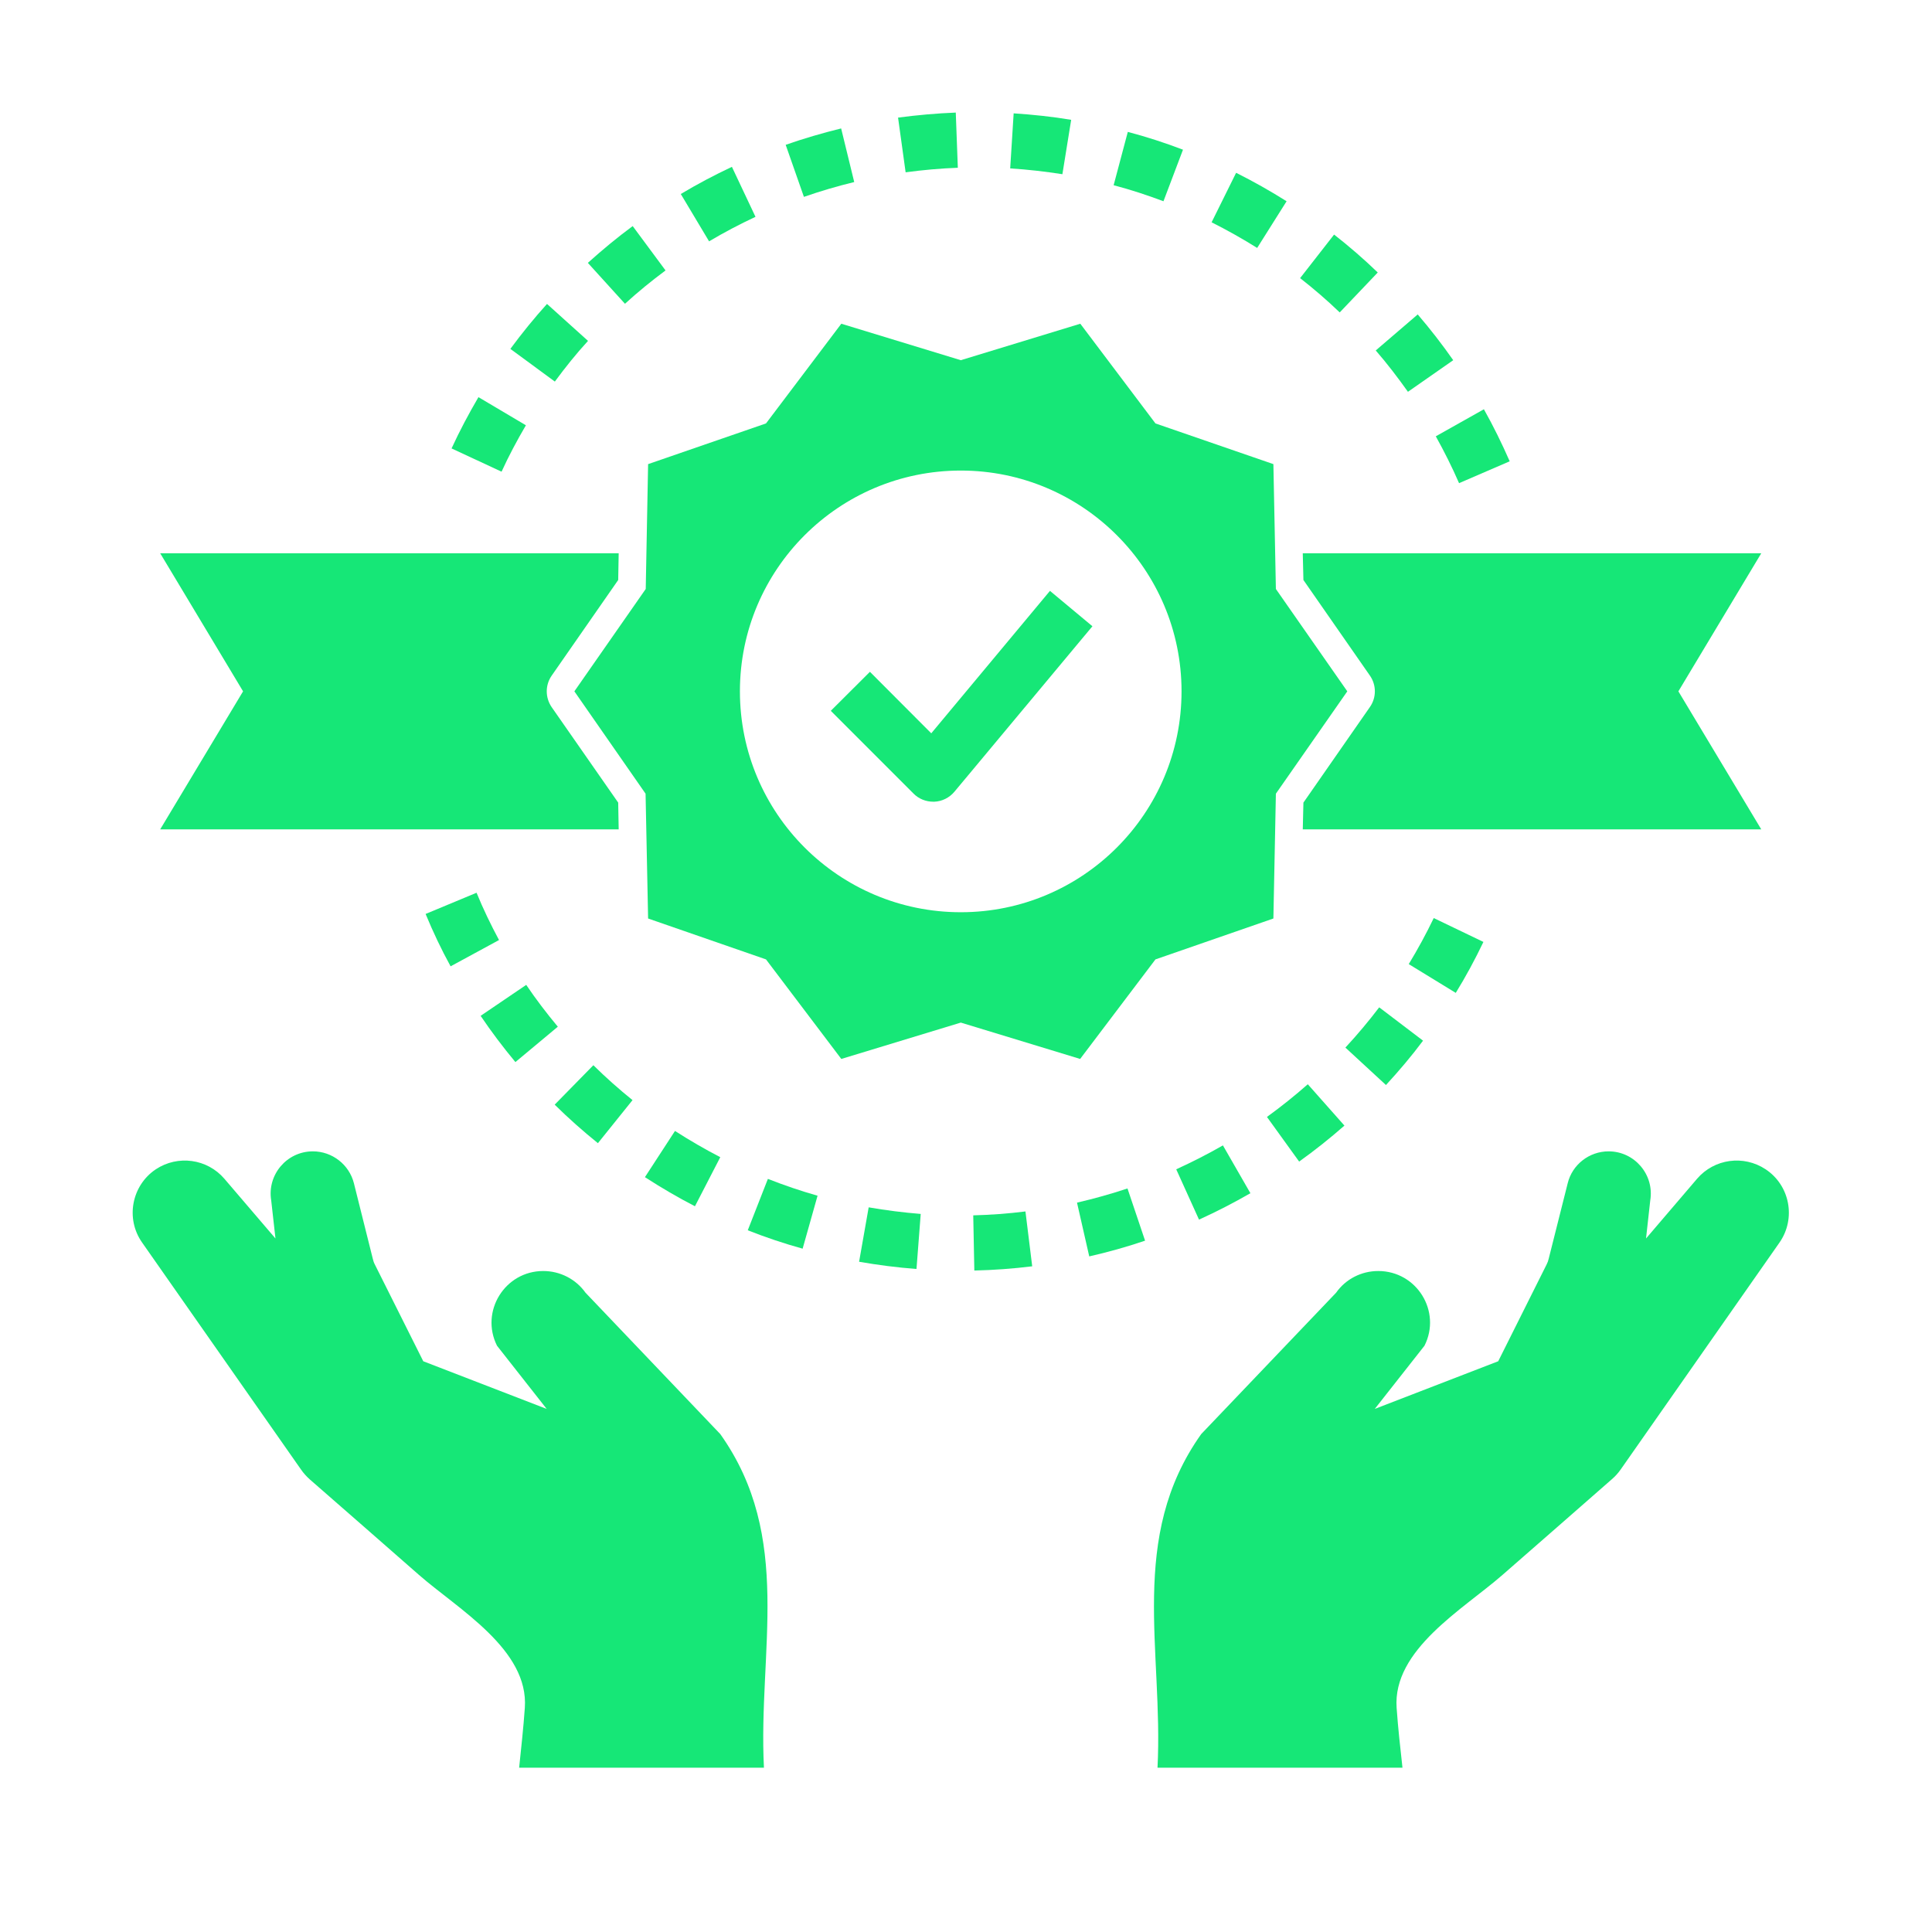 <svg xmlns="http://www.w3.org/2000/svg" xmlns:xlink="http://www.w3.org/1999/xlink" width="48" viewBox="0 0 48 48" height="48" preserveAspectRatio="xMidYMid meet"><defs><clipPath id="clip-0"><path d="M 22 2.777 L 24 2.777 L 24 5 L 22 5 Z M 22 2.777 " clip-rule="nonzero"></path></clipPath><clipPath id="clip-1"><path d="M 25 2.777 L 27 2.777 L 27 5 L 25 5 Z M 25 2.777 " clip-rule="nonzero"></path></clipPath><clipPath id="clip-2"><path d="M 28 28 L 44.773 28 L 44.773 43.918 L 28 43.918 Z M 28 28 " clip-rule="nonzero"></path></clipPath><clipPath id="clip-3"><path d="M 3 28 L 20 28 L 20 43.918 L 3 43.918 Z M 3 28 " clip-rule="nonzero"></path></clipPath></defs><path fill="rgb(8.629%, 90.59%, 46.669%)" d="M 16.102 11.531 L 16.043 14.633 L 14.27 17.176 L 16.039 19.719 L 16.102 22.82 L 19.031 23.836 L 20.902 26.309 L 23.871 25.406 L 26.836 26.309 L 28.707 23.836 L 31.637 22.82 L 31.699 19.719 L 33.473 17.176 L 31.699 14.633 L 31.637 11.531 L 28.707 10.52 L 26.84 8.043 L 23.871 8.949 L 20.902 8.043 L 19.031 10.52 Z M 23.871 11.691 C 26.898 11.691 29.355 14.148 29.355 17.176 C 29.355 20.207 26.898 22.664 23.871 22.664 C 20.84 22.664 18.383 20.207 18.383 17.176 C 18.383 14.148 20.84 11.691 23.871 11.691 Z M 23.871 11.691 " fill-opacity="1" fill-rule="nonzero"></path><path fill="rgb(8.629%, 90.59%, 46.669%)" d="M 32.367 13.746 L 32.383 14.41 L 34.035 16.785 C 34.199 17.02 34.199 17.332 34.035 17.566 L 32.383 19.941 L 32.367 20.605 L 43.758 20.605 L 41.699 17.176 L 43.758 13.746 Z M 32.367 13.746 " fill-opacity="1" fill-rule="nonzero"></path><path fill="rgb(8.629%, 90.59%, 46.669%)" d="M 23.184 19.918 C 23.195 19.918 23.203 19.918 23.215 19.918 C 23.406 19.91 23.586 19.82 23.711 19.672 L 27.141 15.559 L 26.086 14.68 L 23.137 18.219 L 21.613 16.691 L 20.641 17.66 L 22.699 19.719 C 22.828 19.848 23.004 19.918 23.184 19.918 Z M 23.184 19.918 " fill-opacity="1" fill-rule="nonzero"></path><path fill="rgb(8.629%, 90.59%, 46.669%)" d="M 22.77 31.527 L 22.875 30.16 C 22.445 30.125 22.008 30.07 21.582 29.996 L 21.344 31.348 C 21.816 31.43 22.293 31.492 22.77 31.527 Z M 22.77 31.527 " fill-opacity="1" fill-rule="nonzero"></path><path fill="rgb(8.629%, 90.59%, 46.669%)" d="M 24.207 31.566 C 24.688 31.555 25.168 31.52 25.645 31.461 L 25.477 30.098 C 25.047 30.152 24.609 30.184 24.18 30.195 Z M 24.207 31.566 " fill-opacity="1" fill-rule="nonzero"></path><path fill="rgb(8.629%, 90.59%, 46.669%)" d="M 19.941 31.023 L 20.312 29.707 C 19.898 29.59 19.484 29.449 19.078 29.289 L 18.578 30.566 C 19.023 30.742 19.48 30.895 19.941 31.023 Z M 19.941 31.023 " fill-opacity="1" fill-rule="nonzero"></path><path fill="rgb(8.629%, 90.59%, 46.669%)" d="M 26.758 29.879 L 27.062 31.215 C 27.527 31.109 27.992 30.98 28.449 30.824 L 28.012 29.527 C 27.602 29.664 27.18 29.781 26.758 29.879 Z M 26.758 29.879 " fill-opacity="1" fill-rule="nonzero"></path><path fill="rgb(8.629%, 90.59%, 46.669%)" d="M 17.266 29.969 L 17.895 28.75 C 17.512 28.551 17.133 28.332 16.77 28.098 L 16.023 29.246 C 16.422 29.504 16.84 29.75 17.266 29.969 Z M 17.266 29.969 " fill-opacity="1" fill-rule="nonzero"></path><path fill="rgb(8.629%, 90.59%, 46.669%)" d="M 29.789 30.301 C 30.223 30.105 30.652 29.883 31.066 29.645 L 30.383 28.457 C 30.008 28.672 29.617 28.871 29.223 29.051 Z M 29.789 30.301 " fill-opacity="1" fill-rule="nonzero"></path><path fill="rgb(8.629%, 90.59%, 46.669%)" d="M 15.715 27.332 C 15.379 27.062 15.051 26.77 14.742 26.465 L 13.781 27.445 C 14.121 27.781 14.484 28.102 14.855 28.402 Z M 15.715 27.332 " fill-opacity="1" fill-rule="nonzero"></path><path fill="rgb(8.629%, 90.59%, 46.669%)" d="M 32.277 28.859 C 32.664 28.582 33.043 28.281 33.402 27.965 L 32.492 26.938 C 32.168 27.223 31.828 27.496 31.477 27.75 Z M 32.277 28.859 " fill-opacity="1" fill-rule="nonzero"></path><path fill="rgb(8.629%, 90.59%, 46.669%)" d="M 13.859 25.508 C 13.582 25.176 13.316 24.828 13.074 24.469 L 11.941 25.238 C 12.207 25.633 12.5 26.02 12.805 26.387 Z M 13.859 25.508 " fill-opacity="1" fill-rule="nonzero"></path><path fill="rgb(8.629%, 90.59%, 46.669%)" d="M 33.426 26.027 L 34.434 26.957 C 34.758 26.605 35.07 26.238 35.355 25.855 L 34.266 25.027 C 34.004 25.371 33.723 25.707 33.426 26.027 Z M 33.426 26.027 " fill-opacity="1" fill-rule="nonzero"></path><path fill="rgb(8.629%, 90.59%, 46.669%)" d="M 10.574 22.707 C 10.758 23.152 10.965 23.59 11.195 24.008 L 12.398 23.355 C 12.195 22.977 12.004 22.582 11.84 22.18 Z M 10.574 22.707 " fill-opacity="1" fill-rule="nonzero"></path><path fill="rgb(8.629%, 90.59%, 46.669%)" d="M 36.855 23.402 L 35.621 22.809 C 35.434 23.199 35.223 23.586 35 23.953 L 36.168 24.668 C 36.418 24.262 36.648 23.836 36.855 23.402 Z M 36.855 23.402 " fill-opacity="1" fill-rule="nonzero"></path><path fill="rgb(8.629%, 90.59%, 46.669%)" d="M 11.219 11.141 L 12.461 11.719 C 12.641 11.324 12.848 10.938 13.066 10.566 L 11.887 9.867 C 11.645 10.281 11.418 10.707 11.219 11.141 Z M 11.219 11.141 " fill-opacity="1" fill-rule="nonzero"></path><path fill="rgb(8.629%, 90.59%, 46.669%)" d="M 35.672 10.84 C 35.883 11.219 36.078 11.609 36.25 12.004 L 37.508 11.461 C 37.316 11.023 37.102 10.586 36.867 10.168 Z M 35.672 10.84 " fill-opacity="1" fill-rule="nonzero"></path><path fill="rgb(8.629%, 90.59%, 46.669%)" d="M 14.609 8.469 L 13.59 7.551 C 13.27 7.906 12.965 8.281 12.68 8.668 L 13.785 9.48 C 14.043 9.129 14.316 8.789 14.609 8.469 Z M 14.609 8.469 " fill-opacity="1" fill-rule="nonzero"></path><path fill="rgb(8.629%, 90.59%, 46.669%)" d="M 34.18 8.707 C 34.465 9.035 34.73 9.383 34.98 9.734 L 36.105 8.949 C 35.832 8.559 35.535 8.176 35.223 7.812 Z M 34.18 8.707 " fill-opacity="1" fill-rule="nonzero"></path><path fill="rgb(8.629%, 90.59%, 46.669%)" d="M 16.535 6.719 L 15.719 5.617 C 15.332 5.902 14.961 6.211 14.605 6.531 L 15.527 7.547 C 15.848 7.254 16.188 6.977 16.535 6.719 Z M 16.535 6.719 " fill-opacity="1" fill-rule="nonzero"></path><path fill="rgb(8.629%, 90.59%, 46.669%)" d="M 34.23 6.77 C 33.887 6.438 33.52 6.121 33.145 5.828 L 32.301 6.91 C 32.641 7.176 32.973 7.461 33.285 7.762 Z M 34.23 6.77 " fill-opacity="1" fill-rule="nonzero"></path><path fill="rgb(8.629%, 90.59%, 46.669%)" d="M 18.77 5.387 L 18.184 4.145 C 17.754 4.348 17.324 4.574 16.914 4.82 L 17.617 5.996 C 17.992 5.773 18.379 5.57 18.77 5.387 Z M 18.77 5.387 " fill-opacity="1" fill-rule="nonzero"></path><path fill="rgb(8.629%, 90.59%, 46.669%)" d="M 31.965 5 C 31.562 4.746 31.141 4.508 30.711 4.293 L 30.102 5.523 C 30.484 5.715 30.867 5.93 31.234 6.16 Z M 31.965 5 " fill-opacity="1" fill-rule="nonzero"></path><path fill="rgb(8.629%, 90.59%, 46.669%)" d="M 20.898 3.191 C 20.434 3.305 19.969 3.441 19.52 3.598 L 19.973 4.891 C 20.379 4.75 20.801 4.625 21.223 4.523 Z M 20.898 3.191 " fill-opacity="1" fill-rule="nonzero"></path><path fill="rgb(8.629%, 90.59%, 46.669%)" d="M 27.668 4.602 C 28.086 4.711 28.5 4.848 28.906 5 L 29.391 3.719 C 28.941 3.547 28.48 3.398 28.02 3.277 Z M 27.668 4.602 " fill-opacity="1" fill-rule="nonzero"></path><g clip-path="url(#clip-0)"><path fill="rgb(8.629%, 90.59%, 46.669%)" d="M 23.746 2.797 C 23.27 2.816 22.785 2.859 22.312 2.922 L 22.5 4.281 C 22.93 4.223 23.363 4.184 23.797 4.168 Z M 23.746 2.797 " fill-opacity="1" fill-rule="nonzero"></path></g><g clip-path="url(#clip-1)"><path fill="rgb(8.629%, 90.59%, 46.669%)" d="M 25.184 2.816 L 25.098 4.184 C 25.535 4.211 25.969 4.262 26.395 4.328 L 26.613 2.977 C 26.145 2.898 25.664 2.848 25.184 2.816 Z M 25.184 2.816 " fill-opacity="1" fill-rule="nonzero"></path></g><g clip-path="url(#clip-2)"><path fill="rgb(8.629%, 90.59%, 46.669%)" d="M 40.266 36.508 L 44.211 30.871 C 44.625 30.277 44.473 29.453 43.867 29.051 C 43.32 28.688 42.59 28.789 42.164 29.285 L 40.895 30.77 L 41 29.824 C 41.105 29.188 40.613 28.605 39.965 28.605 C 39.484 28.605 39.062 28.934 38.949 29.398 L 38.477 31.273 C 38.465 31.324 38.449 31.371 38.426 31.414 L 37.223 33.82 L 34.156 35.004 L 35.391 33.434 C 35.82 32.582 35.199 31.578 34.242 31.578 C 33.824 31.578 33.434 31.777 33.195 32.117 C 33.195 32.117 29.844 35.629 29.844 35.629 C 28.02 38.195 28.906 41.016 28.758 43.918 L 34.844 43.918 C 34.789 43.426 34.734 42.93 34.699 42.434 C 34.594 40.984 36.355 39.98 37.328 39.129 C 38.234 38.336 39.141 37.547 40.043 36.754 C 40.129 36.68 40.203 36.598 40.266 36.508 Z M 40.266 36.508 " fill-opacity="1" fill-rule="nonzero"></path></g><g clip-path="url(#clip-3)"><path fill="rgb(8.629%, 90.59%, 46.669%)" d="M 18.98 43.918 C 18.832 41.016 19.719 38.195 17.895 35.629 C 17.895 35.629 14.547 32.117 14.547 32.117 C 14.305 31.777 13.914 31.578 13.496 31.578 C 12.543 31.578 11.922 32.582 12.348 33.434 L 13.582 35.004 L 10.516 33.82 L 9.312 31.414 C 9.289 31.371 9.273 31.324 9.262 31.273 L 8.793 29.398 C 8.676 28.934 8.254 28.605 7.773 28.605 C 7.125 28.605 6.633 29.188 6.738 29.824 L 6.844 30.77 L 5.574 29.285 C 5.148 28.789 4.418 28.688 3.871 29.051 C 3.27 29.453 3.113 30.277 3.531 30.871 L 7.477 36.508 C 7.539 36.598 7.613 36.68 7.695 36.754 C 8.602 37.547 9.508 38.336 10.41 39.129 C 11.383 39.98 13.145 40.984 13.039 42.434 C 13.004 42.93 12.949 43.426 12.898 43.918 Z M 18.98 43.918 " fill-opacity="1" fill-rule="nonzero"></path></g><path fill="rgb(8.629%, 90.59%, 46.669%)" d="M 15.371 20.605 L 15.359 19.941 L 13.707 17.57 C 13.543 17.332 13.543 17.02 13.707 16.785 L 15.359 14.41 L 15.371 13.746 L 3.98 13.746 L 6.039 17.176 L 3.98 20.605 Z M 15.371 20.605 " fill-opacity="1" fill-rule="nonzero"></path></svg>